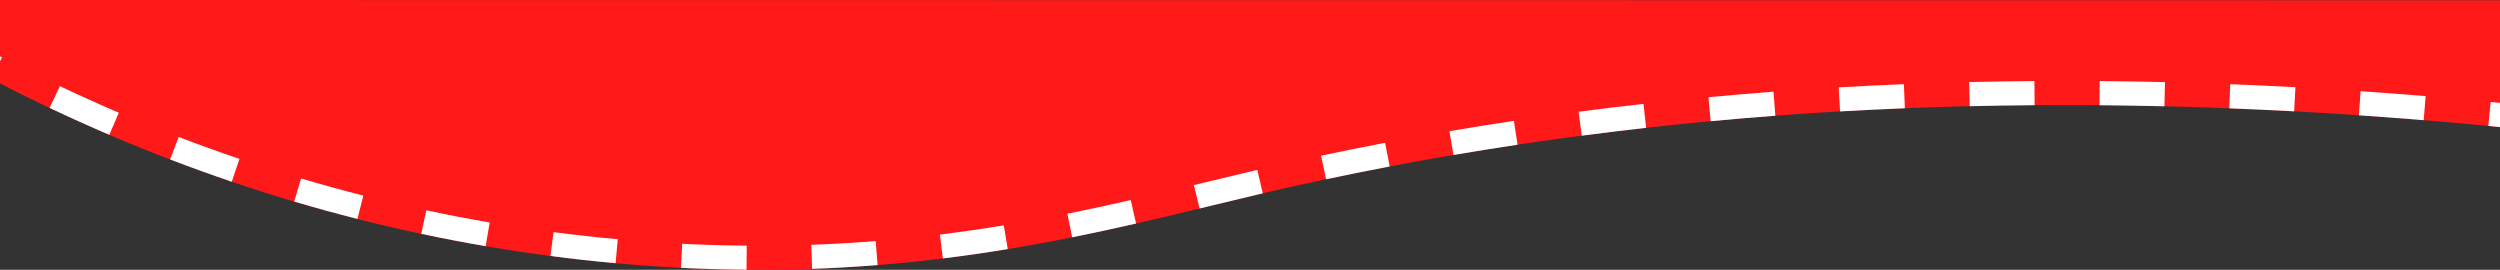 <svg xmlns="http://www.w3.org/2000/svg" width="1920" height="207.218" viewBox="0 0 1920 207.218"><rect x="0" y="0" width="1920" height="207.218" fill="#333333" stroke="none"/><defs><style>.a{fill:#ff1919;}.b{fill:#fff;}</style></defs><g transform="translate(0 -411.477)"><path class="a" d="M1920,411.676l-1918.808-.2H0v64.066a1310.777,1310.777,0,0,0,178,75.5,1273.508,1273.508,0,0,0,354.827,66.58q25.611,1.09,49.935,1.068c144.285,0,255.646-27,346.938-49.132,13.128-3.182,25.527-6.189,37.743-9.051,133.4-31.261,274.13-52.036,418.271-61.751,169.857-11.447,349.369-7.963,534.29,10.317Z"/><path class="b" d="M1412.1,478.576l1.067,18.482q24.758-1.427,49.775-2.435l-.752-18.508C1445.5,476.792,1428.645,477.621,1412.1,478.576Z"/><path class="b" d="M1312.077,486.118l1.722,18.44q24.747-2.319,49.651-4.2l-1.391-18.456C1345.4,483.159,1328.582,484.577,1312.077,486.118Z"/><path class="b" d="M1212.376,497.282l2.408,18.394q24.63-3.23,49.455-6.02l-2.062-18.418C1245.576,493.1,1228.821,495.129,1212.376,497.282Z"/><path class="b" d="M1113.155,512.214l3.117,18.29q24.473-4.166,49.185-7.882l-2.762-18.353C1146.2,506.75,1129.529,509.423,1113.155,512.214Z"/><path class="b" d="M1512.312,474.5l.442,18.528q24.805-.585,49.834-.776l-.141-18.538C1545.724,473.842,1528.855,474.107,1512.312,474.5Z"/><path class="b" d="M1812.934,481.523l-1.266,18.5q24.786,1.69,49.72,3.744l1.526-18.462C1846.292,483.927,1829.476,482.656,1812.934,481.523Z"/><path class="b" d="M1712.825,476.128l-.725,18.542q24.816.969,49.8,2.3l1-18.514C1746.226,477.56,1729.378,476.776,1712.825,476.128Z"/><path class="b" d="M1612.588,473.737l-.155,18.553q24.819.211,49.841.814l.445-18.555C1646.033,474.149,1629.167,473.876,1612.588,473.737Z"/><path class="b" d="M1014.586,531.042l3.837,18.11q24.272-5.134,48.83-9.812l-3.476-18.205C1047.4,524.263,1030.846,527.6,1014.586,531.042Z"/><path class="b" d="M819.779,575.6l3.64,18.121c16.964-3.4,33.314-6.97,49.1-10.576L868.4,565.117C850.961,569.1,835.058,572.529,819.779,575.6Z"/><path class="b" d="M327.372,572.984l-3.842,18.07q24.642,5.238,49.44,9.494l3.123-18.207C359.888,579.562,343.5,576.413,327.372,572.984Z"/><path class="b" d="M425.145,589.755l-2.4,18.321q24.967,3.27,50.039,5.54l1.665-18.406C458.054,593.726,441.465,591.891,425.145,589.755Z"/><path class="b" d="M137.239,516.679l-6.606,17.257q23.531,9.011,47.346,17.105l5.941-17.518C168.34,528.239,152.635,522.572,137.239,516.679Z"/><path class="b" d="M45.986,477.658,38.08,494.342q22.755,10.782,45.9,20.681l7.26-16.978C76.1,491.571,60.873,484.711,45.986,477.658Z"/><path class="b" d="M623.058,599.487l.657,18.473q25.875-.924,50.291-2.9l-1.47-18.421C656.124,597.944,639.477,598.9,623.058,599.487Z"/><path class="b" d="M533.61,599.146q-4.852-.207-9.677-.451L523,617.164q4.91.247,9.82.463,20.69.882,40.523,1.019l.152-18.485C560.328,600.054,546.908,599.712,533.61,599.146Z"/><path class="b" d="M721.853,591.621l2.26,18.334q25.727-3.172,49.829-7.177l-3-18.234C754.437,587.259,737.92,589.641,721.853,591.621Z"/><path class="b" d="M231.215,548.544l-5.252,17.722q24.165,7.158,48.538,13.356l4.554-17.913C263.12,557.658,247.024,553.229,231.215,548.544Z"/><path class="b" d="M963.219,542.5c-12.272,2.876-24.691,5.887-37.839,9.074l-8.462,2.051,4.353,17.979q4.241-1.026,8.425-2.042c13.128-3.182,25.527-6.189,37.743-9.051.79-.185,1.583-.365,2.373-.549L965.6,541.945Z"/><path class="b" d="M1920,490.479c-2.39-.235-4.787-.474-7.166-.7l-1.779,18.42c2.977.287,5.964.6,8.945.894Z"/><path class="b" d="M0,454.727v3.783l1.548-2.966C1.032,455.275.516,455,0,454.727Z"/></g></svg>